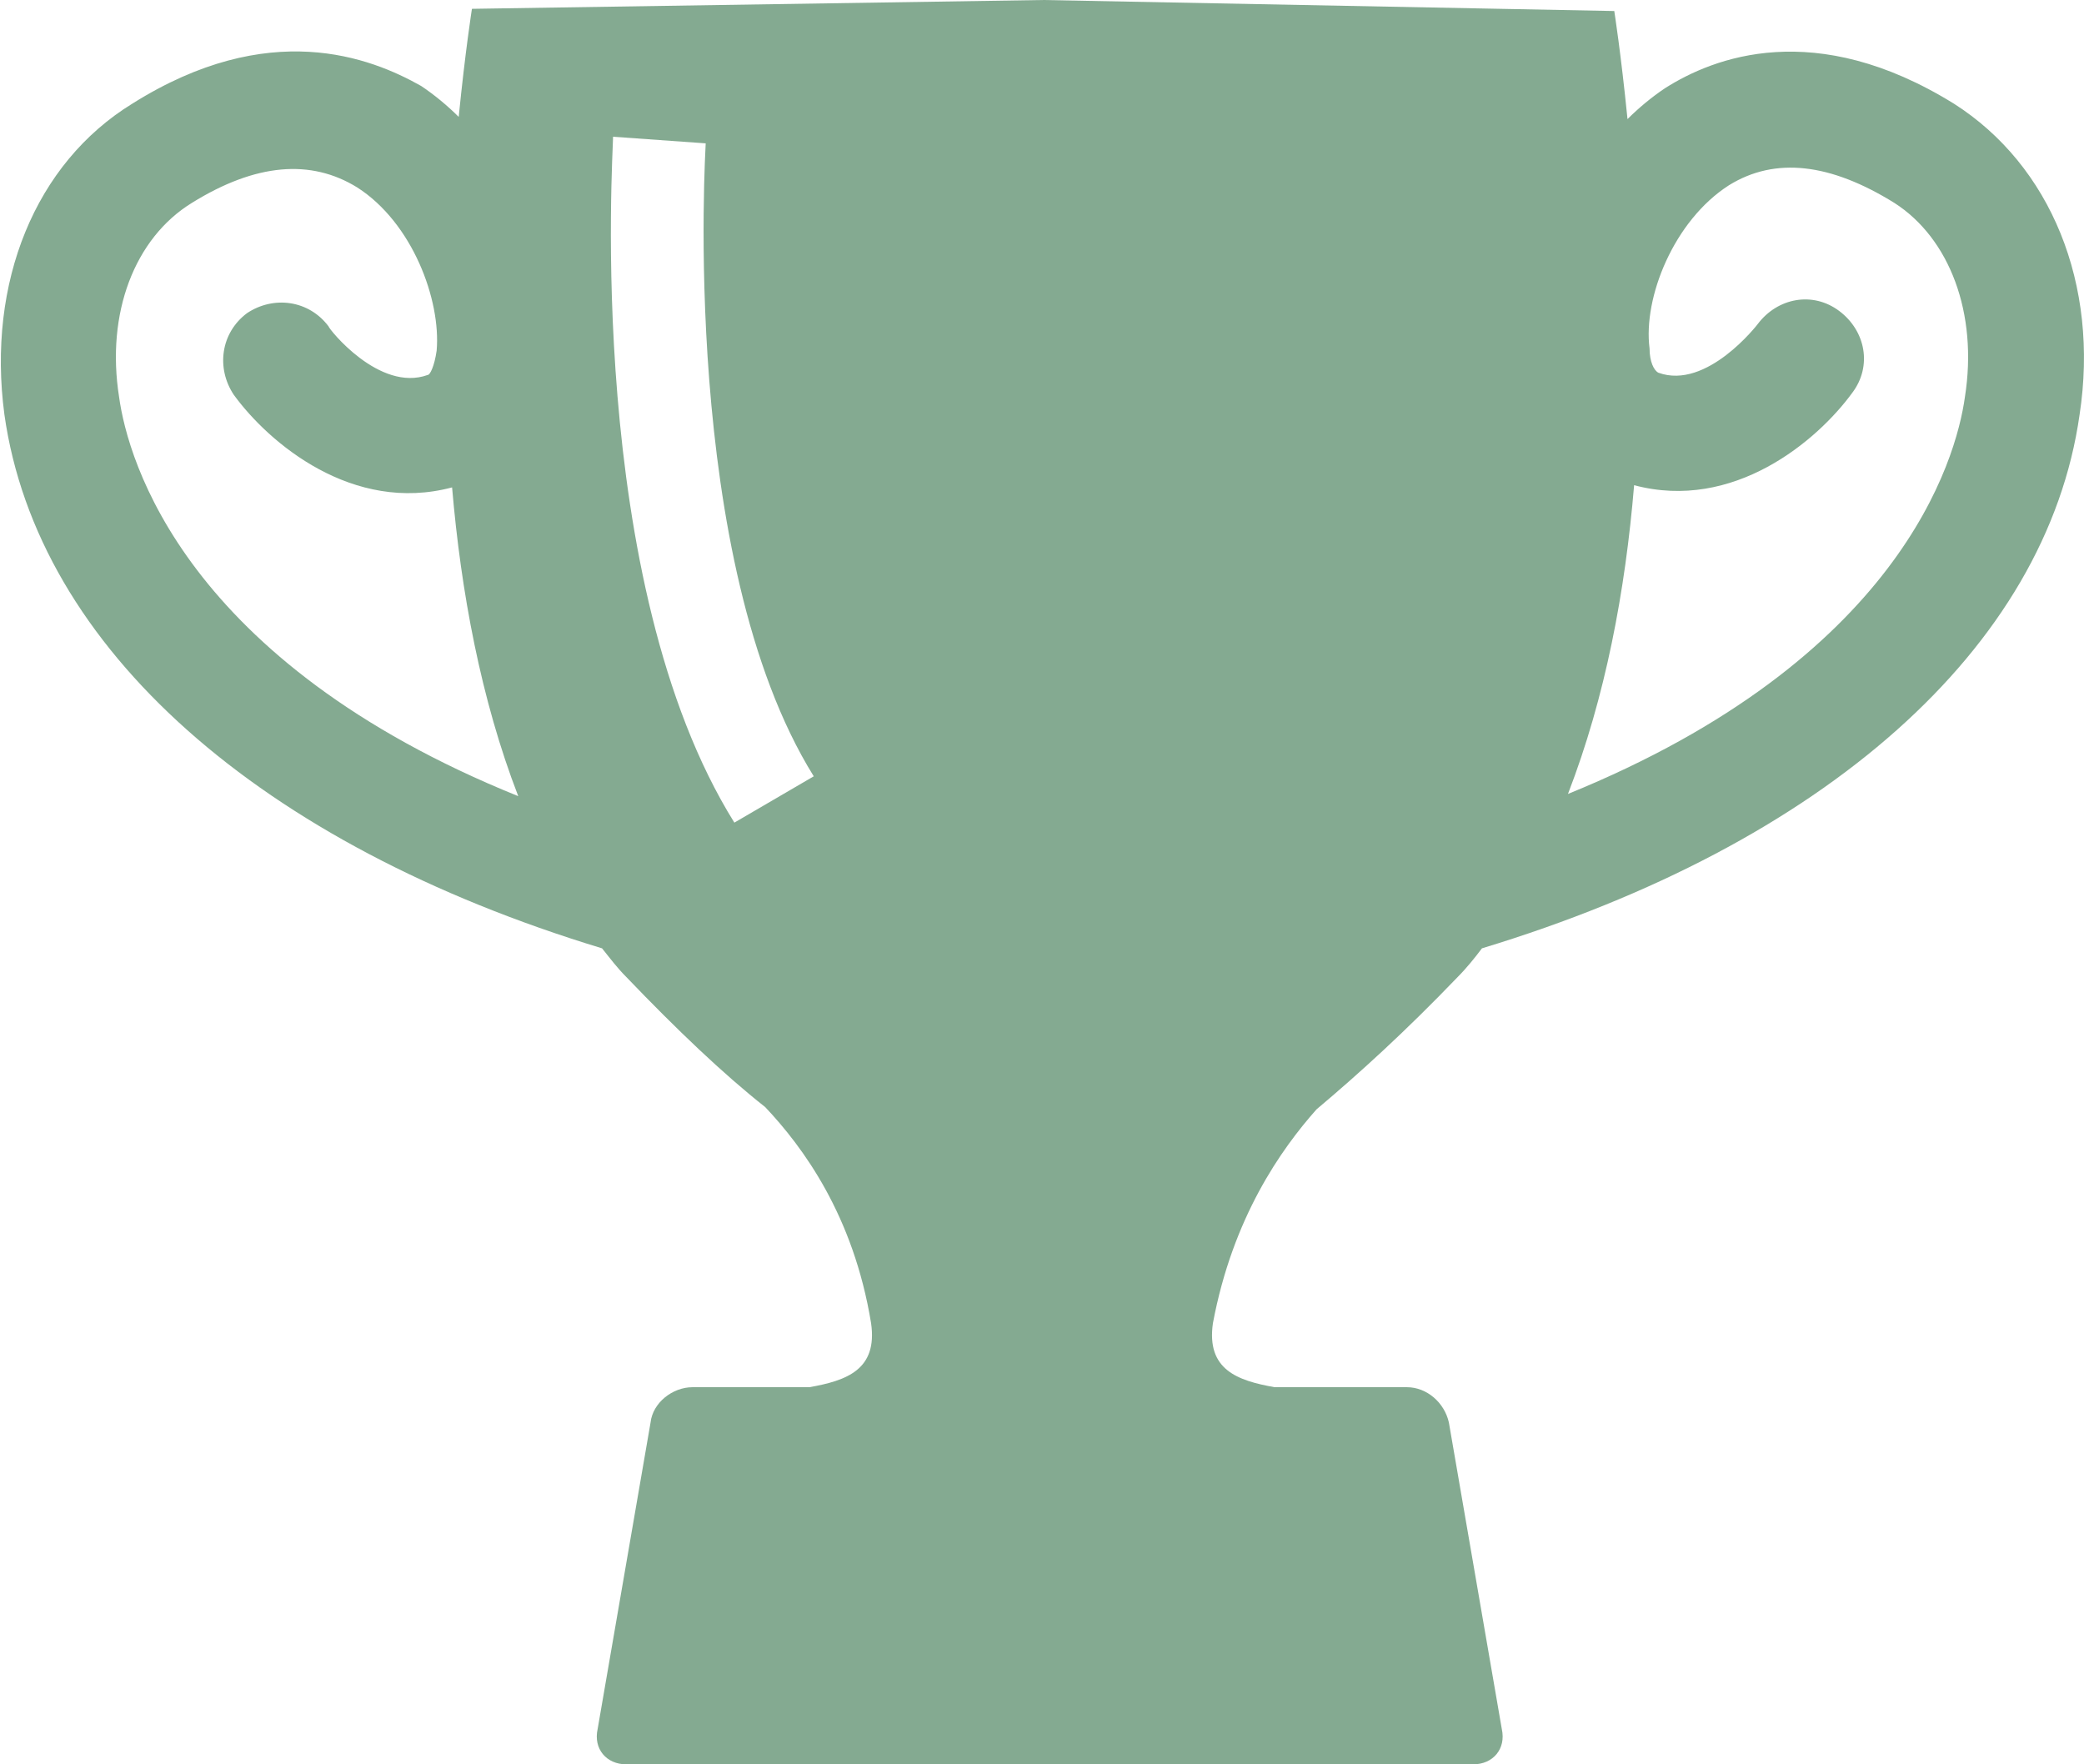 <?xml version="1.0" encoding="utf-8"?>
<!-- Generator: Adobe Illustrator 19.2.0, SVG Export Plug-In . SVG Version: 6.00 Build 0)  -->
<svg version="1.1" id="Ebene_1" xmlns="http://www.w3.org/2000/svg" xmlns:xlink="http://www.w3.org/1999/xlink" x="0px" y="0px"
	 viewBox="0 0 94.5 80" style="enable-background:new 0 0 94.5 80;" xml:space="preserve">
<style type="text/css">
	.st0{clip-path:url(#SVGID_2_);fill:#84AA91;}
</style>
<g>
	<defs>
		<rect id="SVGID_1_" width="94.5" height="80"/>
	</defs>
	<clipPath id="SVGID_2_">
		<use xlink:href="#SVGID_1_"  style="overflow:visible;"/>
	</clipPath>
	<path class="st0" d="M89.1,18c-0.4,2.9-3,11.9-18,18c1.7-4.4,2.6-9.2,3-14c4.5,1.2,8.3-2,9.9-4.2c0.9-1.2,0.6-2.8-0.6-3.7
		c-1.2-0.9-2.8-0.6-3.7,0.6c0,0-2.3,3-4.5,2.2c-0.2-0.1-0.4-0.5-0.4-1.1c-0.3-2.3,1.1-5.8,3.6-7.4c2.1-1.3,4.6-1,7.5,0.8
		C88.4,10.8,89.7,14.2,89.1,18 M33.3,37.3C26.5,26.4,27.8,7,27.8,6.2L32,6.5c0,0.2-1.2,18.9,4.9,28.7L33.3,37.3z M5.4,18
		c-0.6-3.8,0.7-7.2,3.3-8.8c2.9-1.8,5.4-2,7.5-0.7c2.5,1.6,3.8,5.1,3.6,7.4c-0.1,0.7-0.3,1.1-0.4,1.1c-2.2,0.8-4.5-2.1-4.5-2.2
		c-0.9-1.2-2.5-1.4-3.7-0.6c-1.2,0.9-1.4,2.5-0.6,3.7c1.6,2.2,5.4,5.4,9.9,4.2c0.4,4.7,1.3,9.6,3,14C8.4,30,5.8,20.9,5.4,18
		 M88.6,4.7C82.3,0.8,77.7,2.6,75.5,4c-0.6,0.4-1.2,0.9-1.7,1.4c-0.3-3-0.6-4.9-0.6-4.9L47.3,0L21.4,0.4c0,0-0.3,1.9-0.6,4.9
		c-0.5-0.5-1.1-1-1.7-1.4C16.8,2.6,12.2,0.8,6,4.7c-4.4,2.7-6.6,8.1-5.8,14.1c1.5,10.6,11.6,19.5,27.1,24.2c0.4,0.5,0.7,0.9,1.1,1.3
		c2.3,2.4,4.4,4.4,6.3,5.9c1.7,1.8,4,4.9,4.8,9.8c0.3,2.1-1.1,2.6-2.8,2.9h-5.3c-0.9,0-1.8,0.7-1.9,1.6l-2.4,13.9
		c-0.2,0.9,0.4,1.6,1.3,1.6h14.2h6.7h17.5c0.9,0,1.5-0.7,1.3-1.6l-2.4-13.9c-0.2-0.9-1-1.6-1.9-1.6h-6c-1.7-0.3-3.1-0.8-2.8-2.9
		c0.9-4.8,3.1-7.9,4.7-9.7c1.9-1.6,4-3.5,6.4-6c0.4-0.4,0.8-0.9,1.1-1.3c15.5-4.7,25.6-13.6,27.1-24.2C95.2,12.9,93,7.5,88.6,4.7"/>
</g>
</svg>
